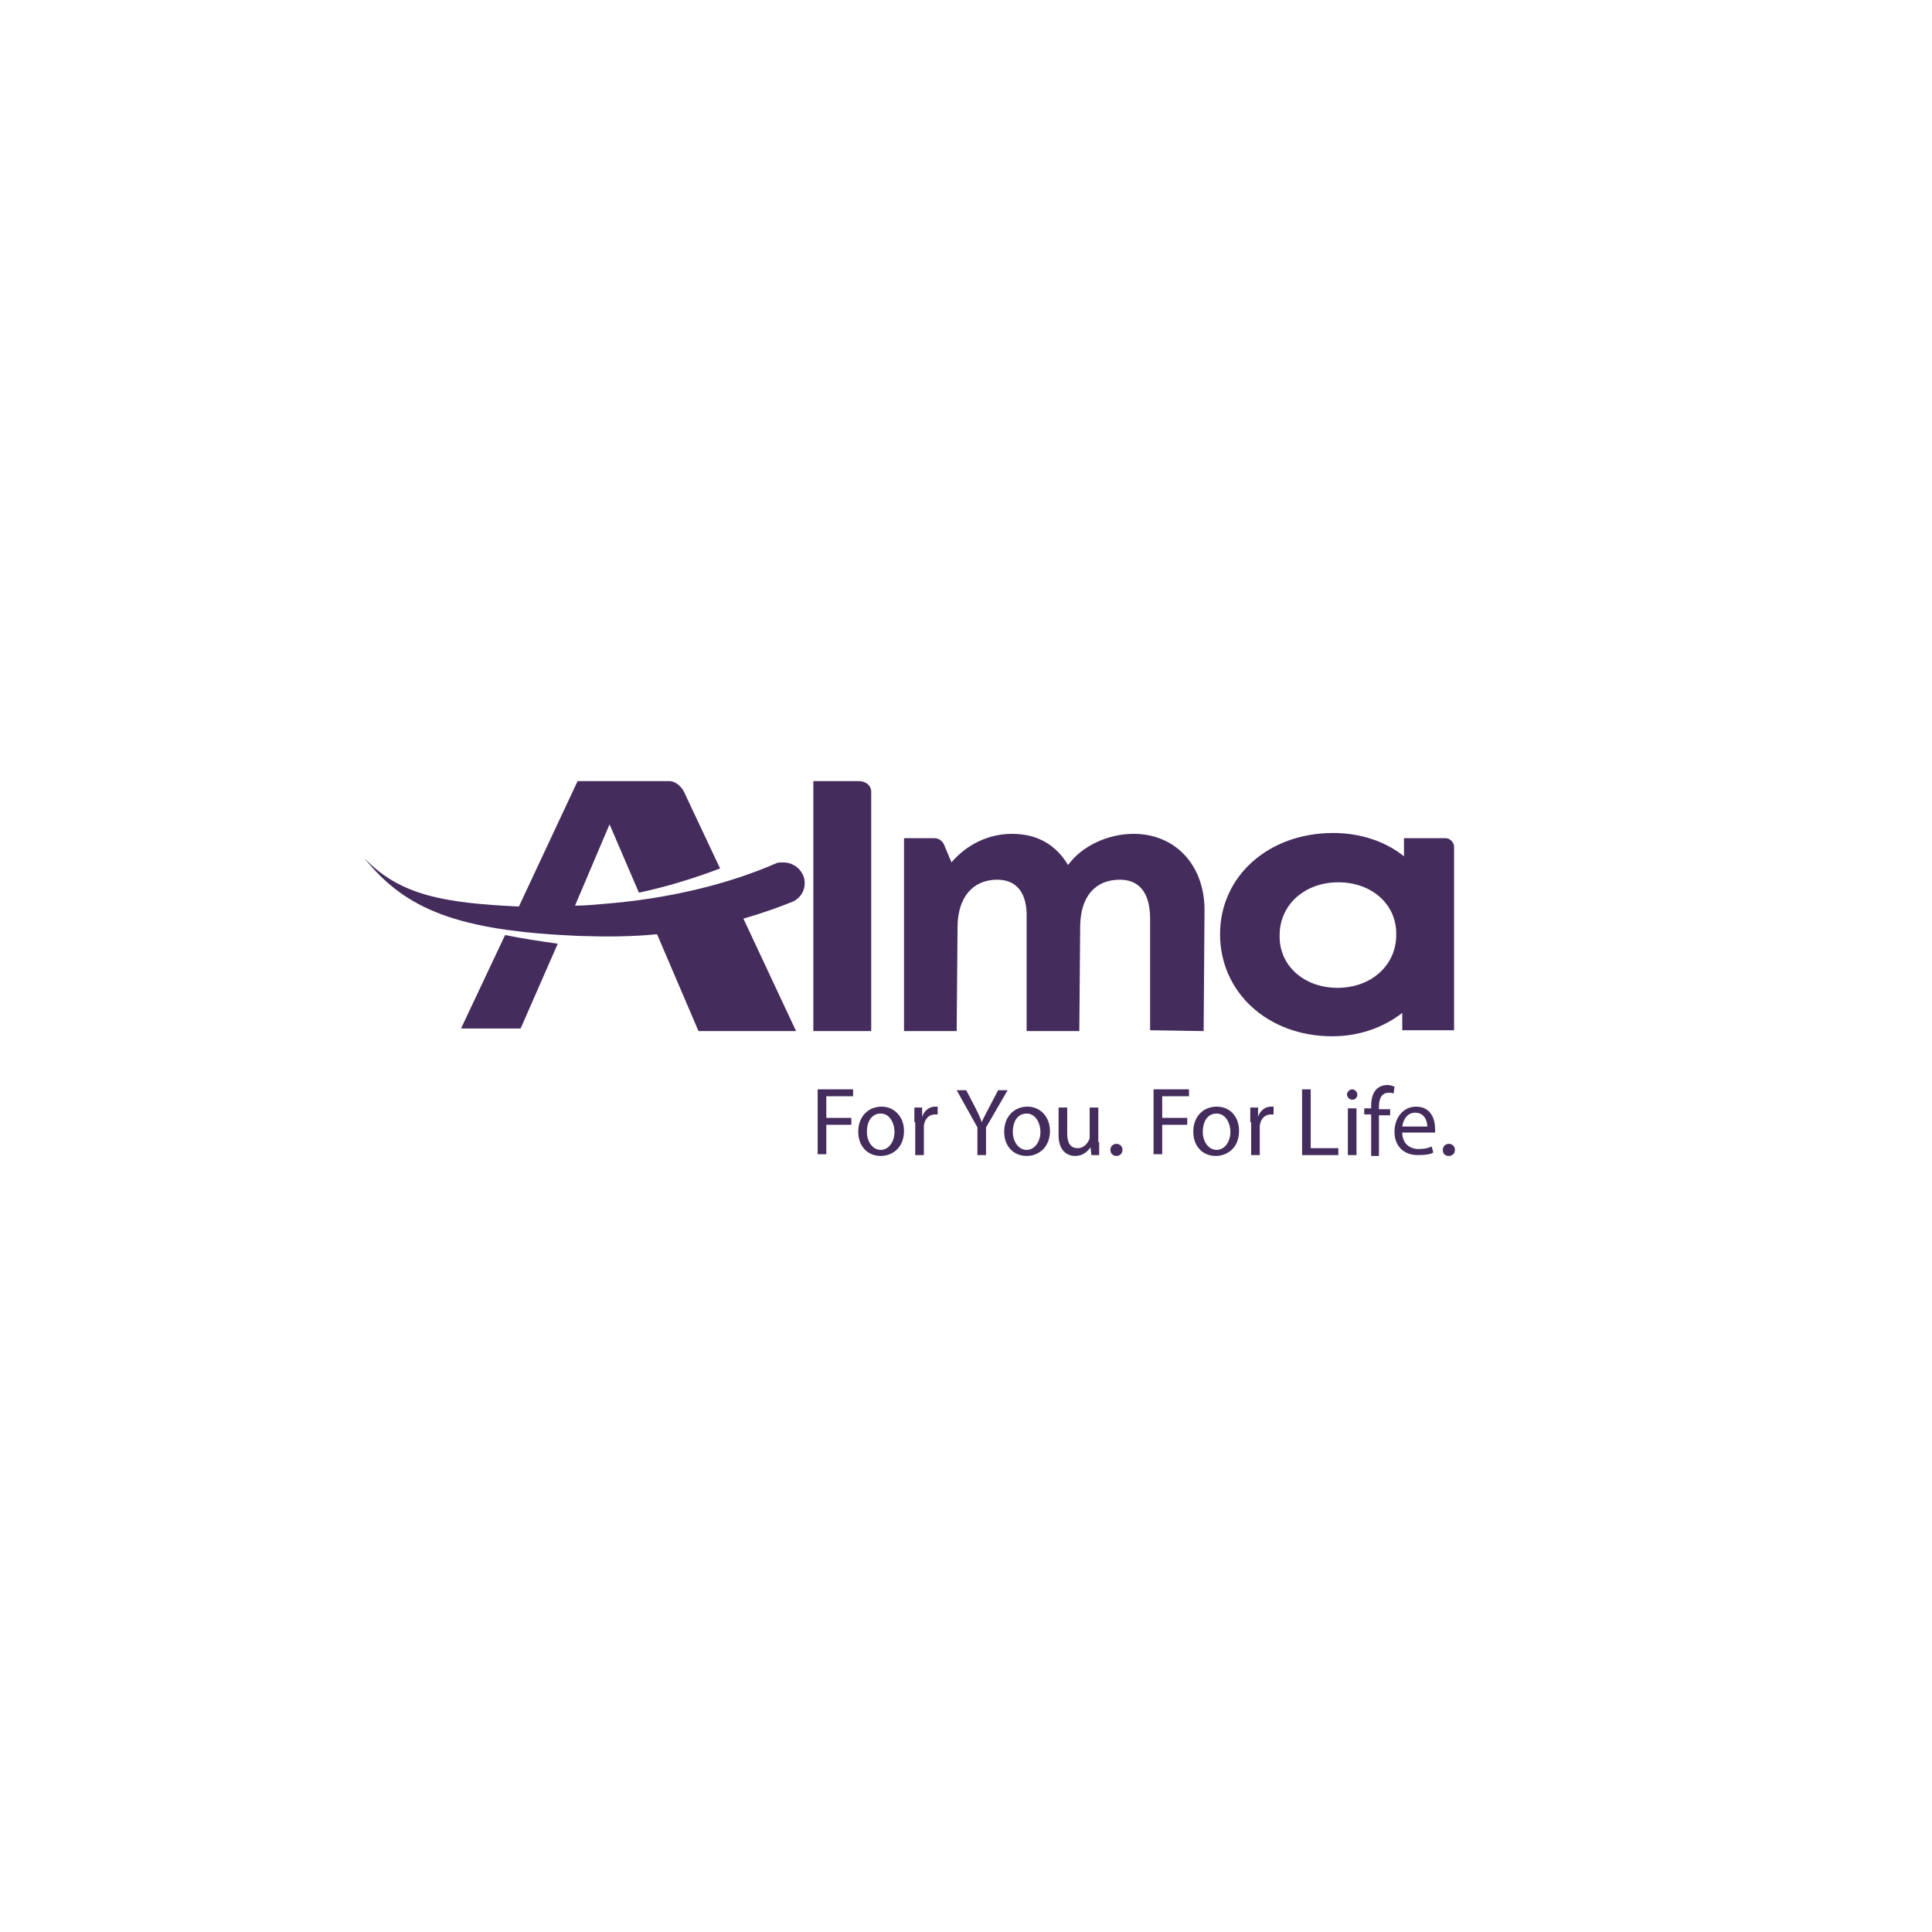 <?xml version="1.0" encoding="UTF-8"?> <svg xmlns="http://www.w3.org/2000/svg" width="700" height="700" viewBox="0 0 700 700" fill="none"><g clip-path="url(#clip0_118_395)"><path d="M310.959 283H294.69V373.582H315.652V286.448C315.339 284.254 313.462 283 310.959 283Z" fill="#442C5D"></path><path d="M505.874 338.791C505.874 349.761 496.801 357.91 484.599 357.91C472.398 357.91 463.325 349.761 463.637 338.791C463.637 327.821 472.711 319.672 484.912 319.672C497.114 319.672 506.187 327.821 505.874 338.791ZM523.708 303.687H508.69V310.269C502.12 304.94 493.047 301.806 483.035 301.806C459.57 301.806 442.05 317.478 442.05 338.478C442.05 359.478 459.257 375.463 482.722 375.463C492.421 375.463 501.181 372.328 508.064 367V373.269H526.836V306.507C526.523 304.94 525.272 303.687 523.708 303.687Z" fill="#442C5D"></path><path d="M182.997 338.791L167.041 372.642H188.629L202.082 341.925C195.512 340.985 189.254 340.045 182.997 338.791Z" fill="#442C5D"></path><path d="M291.561 319.985C291.561 315.91 288.12 312.463 283.74 312.463C282.801 312.463 281.863 312.463 281.237 312.776C264.029 320.299 242.442 325.627 218.664 327.507C215.222 327.821 211.781 328.134 208.339 328.134L220.854 298.672L231.491 323.433C241.816 321.239 251.827 318.104 260.901 314.657L247.76 286.761C246.822 284.881 244.632 283 242.442 283H209.278L188.003 328.448C160.784 327.194 144.827 324.373 132 310.896C147.018 329.701 166.102 337.224 209.591 339.104C219.289 339.418 228.988 339.418 238.061 338.478L253.079 373.582H288.433L269.348 332.836C275.918 330.955 282.175 328.761 287.494 326.567C289.997 325.313 291.561 322.806 291.561 319.985Z" fill="#442C5D"></path><path d="M436.105 373.582L436.418 329.701C436.418 313.403 425.781 302.119 410.763 302.119C401.377 302.119 391.991 306.507 386.985 313.403C382.605 306.194 376.035 302.119 366.649 302.119C357.889 302.119 350.067 306.194 344.749 312.463L342.246 306.507C341.62 304.627 340.056 303.687 338.491 303.687H327.541V373.582H346.626L346.939 335.97C346.939 325 352.57 318.731 361.33 318.731C368.526 318.731 372.281 323.746 371.968 332.836V373.582H391.053L391.366 335.97C391.366 325 396.684 318.731 405.757 318.731C412.953 318.731 416.708 323.746 416.708 332.836V373.269L436.105 373.582Z" fill="#442C5D"></path><path d="M296.254 394.687H309.082V397.194H299.383V405.03H308.456V407.537H299.383V418.194H296.254V394.687Z" fill="#442C5D"></path><path d="M327.541 409.731C327.541 416 323.161 418.821 319.094 418.821C314.401 418.821 310.959 415.373 310.959 410.045C310.959 404.403 314.713 400.955 319.406 400.955C324.099 400.955 327.541 404.716 327.541 409.731ZM314.088 410.045C314.088 413.806 316.278 416.627 319.094 416.627C321.909 416.627 324.099 413.806 324.099 410.045C324.099 407.224 322.535 403.463 319.094 403.463C315.652 403.463 314.088 406.597 314.088 410.045Z" fill="#442C5D"></path><path d="M331.295 406.597C331.295 404.716 331.295 402.836 331.295 401.269H334.111V404.716C334.737 402.522 336.614 400.955 338.804 400.955C339.117 400.955 339.43 400.955 339.743 400.955V403.776C339.43 403.776 339.117 403.776 338.804 403.776C336.614 403.776 335.05 405.343 334.737 407.851C334.737 408.164 334.737 408.791 334.737 409.418V418.507H331.608V406.597H331.295Z" fill="#442C5D"></path><path d="M354.134 418.507V408.478L346.626 395H350.067L353.509 401.582C354.447 403.463 355.073 404.716 355.699 406.597C356.325 405.03 357.263 403.463 358.202 401.582L361.643 395H365.085L357.263 408.478V418.507H354.134Z" fill="#442C5D"></path><path d="M380.415 409.731C380.415 416 376.035 418.821 371.968 418.821C367.275 418.821 363.833 415.373 363.833 410.045C363.833 404.403 367.588 400.955 372.281 400.955C376.974 400.955 380.415 404.716 380.415 409.731ZM366.962 410.045C366.962 413.806 369.152 416.627 371.968 416.627C374.784 416.627 376.974 413.806 376.974 410.045C376.974 407.224 375.409 403.463 371.968 403.463C368.526 403.463 366.962 406.597 366.962 410.045Z" fill="#442C5D"></path><path d="M398.249 413.806C398.249 415.687 398.249 417.254 398.249 418.507H395.433L395.12 415.687C394.181 416.94 392.617 418.821 389.488 418.821C386.985 418.821 383.544 417.254 383.544 411.298V401.269H386.673V410.672C386.673 413.806 387.611 416 390.427 416C392.617 416 393.868 414.433 394.494 413.179C394.807 412.866 394.807 412.239 394.807 411.612V401.269H397.936V413.806H398.249Z" fill="#442C5D"></path><path d="M402.316 416.627C402.316 415.373 403.254 414.433 404.506 414.433C405.757 414.433 406.696 415.373 406.696 416.627C406.696 417.881 405.757 418.821 404.506 418.821C403.254 418.821 402.316 417.881 402.316 416.627Z" fill="#442C5D"></path><path d="M417.959 394.687H430.787V397.194H421.088V405.03H430.161V407.537H421.088V418.194H417.959V394.687Z" fill="#442C5D"></path><path d="M448.933 409.731C448.933 416 444.553 418.821 440.485 418.821C435.792 418.821 432.351 415.373 432.351 410.045C432.351 404.403 436.105 400.955 440.798 400.955C445.804 400.955 448.933 404.716 448.933 409.731ZM435.792 410.045C435.792 413.806 437.982 416.627 440.798 416.627C443.614 416.627 445.804 413.806 445.804 410.045C445.804 407.224 444.24 403.463 440.798 403.463C437.357 403.463 435.792 406.597 435.792 410.045Z" fill="#442C5D"></path><path d="M453 406.597C453 404.716 453 402.836 453 401.269H455.816V404.716C456.442 402.522 458.319 400.955 460.509 400.955C460.822 400.955 461.134 400.955 461.447 400.955V403.776C461.134 403.776 460.822 403.776 460.509 403.776C458.319 403.776 456.754 405.343 456.441 407.851C456.441 408.164 456.441 408.791 456.441 409.418V418.507H453.313V406.597H453Z" fill="#442C5D"></path><path d="M471.772 394.687H474.901V416H484.912V418.507H471.772V394.687Z" fill="#442C5D"></path><path d="M491.795 396.567C491.795 397.507 491.17 398.448 489.918 398.448C488.98 398.448 488.041 397.507 488.041 396.567C488.041 395.627 488.98 394.687 489.918 394.687C490.857 394.687 491.795 395.627 491.795 396.567ZM488.354 418.507V401.582H491.482V418.507H488.354Z" fill="#442C5D"></path><path d="M496.801 403.776H494.298V401.582H496.801V400.642C496.801 398.134 497.427 395.94 498.678 394.687C499.93 393.433 501.494 393.119 502.746 393.119C503.684 393.119 504.623 393.433 505.249 393.746L504.936 396.254C504.623 395.94 503.997 395.94 503.058 395.94C500.556 395.94 499.617 398.134 499.617 400.955V401.896H503.684V404.09H499.617V418.821H496.801V403.776Z" fill="#442C5D"></path><path d="M508.064 410.358C508.064 414.433 510.88 416.313 514.009 416.313C516.199 416.313 517.45 416 518.702 415.373L519.327 417.567C518.389 418.194 516.512 418.507 513.696 418.507C508.377 418.507 505.249 415.06 505.249 410.045C505.249 405.03 508.377 400.955 513.07 400.955C518.702 400.955 519.953 405.97 519.953 408.791C519.953 409.418 519.953 410.045 519.953 410.358H508.064ZM517.137 408.164C517.137 406.284 516.199 403.149 512.757 403.149C509.629 403.149 508.377 405.97 508.064 408.164H517.137Z" fill="#442C5D"></path><path d="M522.769 416.627C522.769 415.373 523.708 414.433 524.959 414.433C526.211 414.433 527.149 415.373 527.149 416.627C527.149 417.881 526.211 418.821 524.959 418.821C523.395 418.821 522.769 417.881 522.769 416.627Z" fill="#442C5D"></path></g><defs><clipPath id="clip0_118_395"><rect width="395" height="147" fill="white" transform="translate(132 277)"></rect></clipPath></defs></svg> 